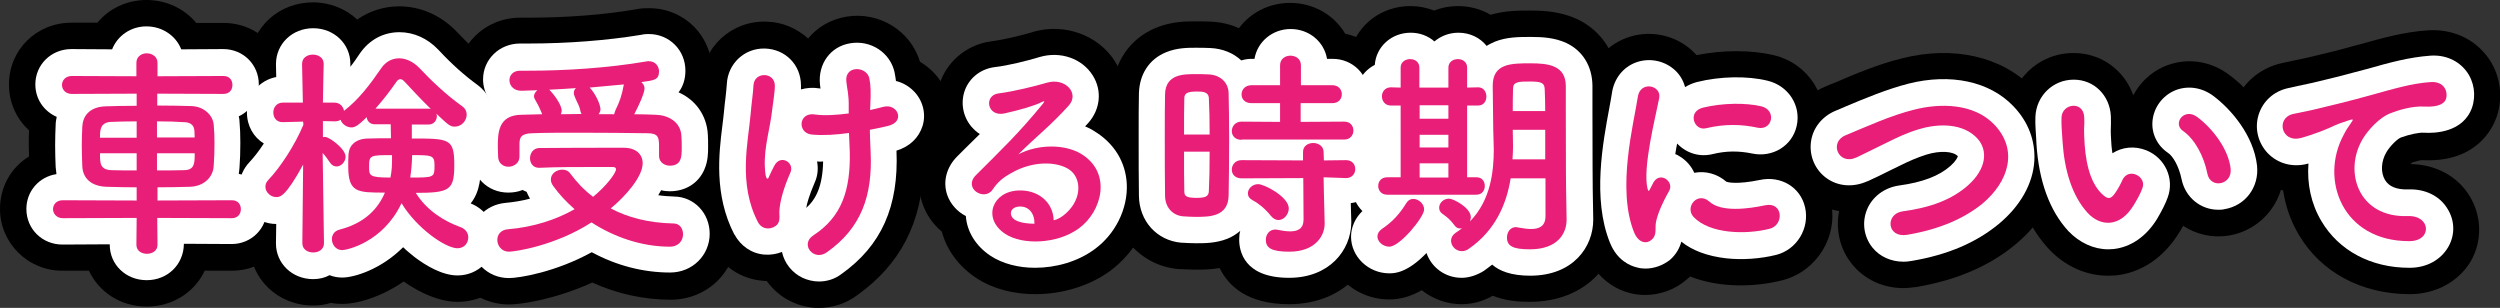 <?xml version="1.0" encoding="utf-8"?>
<!-- Generator: Adobe Illustrator 28.1.0, SVG Export Plug-In . SVG Version: 6.00 Build 0)  -->
<svg version="1.1" id="レイヤー_1" xmlns="http://www.w3.org/2000/svg" xmlns:xlink="http://www.w3.org/1999/xlink" x="0px"
	 y="0px" viewBox="0 0 947.6 116.7" style="enable-background:new 0 0 947.6 116.7;" xml:space="preserve">
<rect x="0" y="0" width="947.6" height="116.7" fill="#333333" stroke="none"/>
<style type="text/css">
	.st0{fill:#FFFFFF;}
	.st1{fill:#E91E79;}
</style>
<g>
	<g>
		<g>
			<path d="M55.6,116.2c-9.9,0-18.1-5.5-21.9-13.6l-10,0C10.6,102.7,0,92.1,0,79.2c0-8.5,4.3-15.8,11-19.9c0-1.4-0.1-2.9-0.1-4.3
				c0-2,0-3.9,0.1-5.6C6.3,45.1,3.4,39,3.4,32c0-13.1,10.4-23.4,23.7-23.4l9.8,0C41.2,3.4,47.9,0,55.5,0C63.2,0,70,3.4,74.4,8.7
				l10.3,0c13.2,0,23.5,10.3,23.5,23.4c0,6.7-2.7,12.7-7.1,16.9c0.1,2,0.1,3.8,0.1,5.2c0,1.9,0,3.8-0.1,5.6
				c6.2,4.2,10.2,11.3,10.2,19.4c0,13.1-10.3,23.4-23.4,23.4l-10.3,0C73.8,110.7,65.5,116.2,55.6,116.2z"/>
		</g>
		<g>
			<path d="M118.7,115.8c-13.4,0-23.9-10.1-24.1-23.1C86.4,88.8,80.6,80.6,80.6,71c0-5.9,2.2-11.6,6.2-16c-2.1-3.6-3.3-7.7-3.3-12.2
				c0-8.6,4.4-16,11.1-20.2c0.9-12.4,11.2-21.7,24-21.7c6.6,0,12.5,2.5,16.8,6.5c4.6-3.2,10.1-5,15.9-5c8.1,0,15.9,3.4,21.9,9.7
				c0.1,0.1,0.1,0.1,0.2,0.2c4.6,4.9,9.1,9,13.4,12c0.1,0,0.1,0.1,0.2,0.1C193.4,29,197,36,197,43.7c0,5.5-1.8,10.5-4.8,14.6
				c0.1,1.9,0.1,3.5,0.1,4.6c0,4.3-0.5,7.9-1.3,10.9c4.2,4.4,6.6,10.2,6.6,16.5c0,13.3-10.8,24.1-24.1,24.1
				c-6.7,0-13.9-3.1-20.5-7.7c-1.3,0.9-2.6,1.7-4,2.5c-6.4,3.7-13.8,6-19.2,6c-1.5,0-3-0.1-4.4-0.4
				C123.3,115.5,121.1,115.8,118.7,115.8z M167.9,105.2C167.9,105.3,167.9,105.3,167.9,105.2C167.9,105.3,167.9,105.3,167.9,105.2z"
				/>
		</g>
		<g>
			<path d="M192.9,115.4c-13.4,0-24.4-11-24.4-24.5c0-6.1,2.3-11.7,6.1-15.9c-3.6-4.2-5.8-9.7-5.8-15.8c0-0.3,0-0.7,0-1
				c0-0.8-0.1-1.6-0.1-2.4c0-3.8,0-10.2,3-16.6c0.6-1.3,1.3-2.5,2.1-3.7c-0.4-1.7-0.6-3.5-0.6-5.2c0-13.2,10.6-23.6,24-23.6h3.2
				c14.3,0,28.8-1.1,40.8-3.2c1.9-0.4,3.5-0.4,4.8-0.4c13.4,0,23.9,10.5,23.9,23.9c0,1.5-0.1,3-0.4,4.5c5.2,4.9,8.5,11.6,8.8,19.2
				c0.1,1.7,0.1,3.5,0.1,5.2c0,2.8,0,7.4-2.1,12.5c-0.7,1.7-1.7,3.4-2.7,4.8c3.5,4.2,5.6,9.7,5.6,15.7c0,13.9-11,24.7-25,24.7
				c-10.1,0-20.2-2.2-29.7-6.5C210.8,113.3,198,115.4,192.9,115.4z M255.4,104.8C255.4,104.8,255.4,104.8,255.4,104.8
				C255.4,104.8,255.4,104.8,255.4,104.8z"/>
		</g>
		<g>
			<path d="M310.3,116.7c-3.6,0-7.1-0.8-10.4-2.4c-3.8-1.8-6.9-4.5-9.3-7.8c-0.6,0-1.2,0-1.7-0.1c-8.1-0.7-15.3-5.5-19.2-12.9
				c0-0.1-0.1-0.2-0.1-0.2c-9.2-17.7-7-35.3-5.5-47c0.2-1.8,0.4-3.5,0.6-4.9c0.2-2.3,0.4-4.1,0.6-5.8c0.2-1.8,0.4-3.1,0.4-4.5
				c0.6-13.2,11.5-23.3,24.7-22.9c6.2,0.1,11.7,2.6,15.9,6.4c3.5-4.3,8.6-7.3,14.6-8.3c12.4-2,24.3,5.4,27.8,17.1
				c1.8,1.1,3.5,2.4,5,3.9c6,6.1,8.3,15,5.8,23.1c-1.6,5.2-4.9,9.6-9.4,12.7c-0.6,21.3-8.9,37.2-25.2,48.8
				C320.5,115.2,315.4,116.7,310.3,116.7z M319.2,106C319.2,106.1,319.2,106.1,319.2,106C319.2,106.1,319.2,106.1,319.2,106z"/>
		</g>
		<g>
			<path d="M392.4,111.5c-8.2,0-16.1-2-22.3-6.1c-6.7-4.4-11.3-10.7-13.1-17.6c-3.4-2.8-6-6.6-7.4-10.8c-2.9-8.7-0.4-18.2,6.5-24.9
				l1.7-1.7c-3.3-6.1-3.7-13.4-1.2-19.9c3.2-8.1,10.7-13.9,19.6-14.9c3.9-0.5,10.7-2.1,15.1-3.4c0.1,0,0.1,0,0.2-0.1
				c12-3.5,24.9,1.2,31.2,11.3c4.1,6.6,4.9,14.5,2.3,21.5c7.3,6.3,11.6,14.9,12,24.6c0.6,12.8-5.8,25.6-16.5,33.4
				C412.5,108.6,402.3,111.5,392.4,111.5z"/>
		</g>
		<g>
			<path d="M488.6,115.3c-16,0-23.1-7.1-26.3-13.7c-3.6,0.6-6.7,0.6-9,0.6c-2.1,0-4-0.1-5.9-0.2c-0.2,0-0.4,0-0.6,0
				c-14.3-1.2-25.1-13.1-25.2-27.6c-0.1-6-0.1-14.7-0.1-23.1c0-6.1,0-11.8,0.1-16c0.3-11.3,6.4-20.5,16.4-24.7
				c6-2.5,11.6-2.5,15-2.5c1.9,0,3.9,0,6,0.1c3.8,0.2,7.4,1,10.6,2.5c4.3-5.8,11.3-9.6,19.4-9.6c9,0,16.8,4.7,20.9,11.7
				c10.8,2.2,18.7,11.4,18.7,22.8c2.8,3.9,4.5,8.7,4.5,13.9c0,2.2-0.3,4.3-0.8,6.3c0.9,2.5,1.3,5.1,1.3,8c0,8.8-4.6,16.3-11.6,20.3
				c0,0.1,0,0.2,0,0.3v0.3C522,99.5,510.3,115.3,488.6,115.3z M479.2,106.3C479.3,106.3,479.3,106.3,479.2,106.3
				C479.3,106.3,479.3,106.3,479.2,106.3z"/>
		</g>
		<g>
			<path d="M554,115.3c-5.7,0-10.9-2-15.1-5.3c-4,2.3-8.1,3.5-12.3,3.5c-13.5,0-24.5-10.7-24.5-23.9c0-3.5,0.8-6.8,2.3-9.9
				c-1.2-2.8-1.9-5.9-1.9-9.3c0-7.1,3-13.3,7.9-17.6c-4.1-4.2-6.5-10-6.5-16.4c0-7.1,3.2-13.4,8.1-17.7c2.9-9.6,11.8-16.4,22.6-16.4
				c3.2,0,6.2,0.6,9,1.7c2.8-1.1,5.8-1.7,9-1.7c4.6,0,8.8,1.2,12.4,3.3C570.4,4,575.7,4,580.1,4c5.3,0,11.5,0.4,17.6,3.2
				c9.7,4.5,15.5,13.9,15.7,25c0,0.1,0,0.1,0,0.2v9.1c0,21.4,0.1,26.9,0.1,28.7c0,0.4,0,0.6,0,0.8l0.2,11.7c0,0.1,0,0.2,0,0.3v0.2
				c0,15.5-11.6,31.2-33.9,31.2c-4,0-9-0.3-14-2.3C562.2,114.2,558.1,115.3,554,115.3z M528.6,93.8c0.5,0.2,0.9,0.4,1.4,0.6
				c0-0.2-0.1-0.4-0.1-0.6H528.6z"/>
		</g>
		<g>
			<path d="M623.6,111.8c-1.8,0-3.6-0.2-5.3-0.6c-7.8-1.8-14.1-7.5-17.4-15.5c0,0,0,0,0,0c-7.8-19.3-3.4-42.7-0.8-56.6
				c0.4-2.2,0.8-4,1-5.3c1.3-9,7.1-16.3,15.3-19.4c8.2-3.1,17.5-1.5,24.2,4.1c0.9,0.8,1.7,1.6,2.5,2.4c9.8-2,20.7-2,29.2,0
				c13.3,3.2,21.4,16,18.4,29.2c-1.1,4.6-3.4,8.6-6.5,11.7c4.8,3.2,8.3,8.2,9.7,14.4c3.1,13.1-5.1,26.6-18.2,30
				c-10.2,2.6-23.6,3.1-35.1-1.4c-0.4,0.4-0.7,0.7-1.1,1C635.1,109.7,629.4,111.8,623.6,111.8z M673.2,97.4c0,0-0.1,0-0.1,0
				C673.1,97.4,673.1,97.4,673.2,97.4z M658.7,71.4c-3.4,3.5-4.9,8.6-3.7,13.8c0.4,1.7,1,3.2,1.8,4.6
				C661.3,84.7,662,77.2,658.7,71.4z M656.6,32.8c-2.3,2.1-4.1,5-4.8,8.2c-1.4,5.9,0.8,11.9,5.1,15.6c2.1-2,3.7-4.5,4.5-7.4
				c1.6-5.5,0.1-11.4-3.8-15.5C657.2,33.4,656.9,33.1,656.6,32.8z"/>
		</g>
		<g>
			<path d="M721.5,109.2c-7.8,0-14.9-3.3-19.6-9.2c-4.5-5.6-6.2-13-4.8-20c-3.8-0.6-7.5-2.1-10.8-4.4c-7.2-5.2-11-14-9.9-22.8
				c1.1-9,6.9-16.4,15.5-20c1.2-0.5,2.5-1.1,3.9-1.6c7.2-3.1,16.2-6.9,25.2-9.1c19.4-4.9,37.9-0.7,49.4,11.3
				c7.5,7.9,11.4,17.9,10.8,28.2C780.4,73,774.3,84,764,92.6c-10,8.3-22.4,13.6-37.7,16.2c0,0-0.1,0-0.1,0
				C724.6,109,723,109.2,721.5,109.2z"/>
		</g>
		<g>
			<path d="M799,104.5c-8.3,0-16.3-3.6-22.4-10.1c0,0,0-0.1-0.1-0.1c-8.7-9.5-13.7-22.6-14.7-39.1l-0.1-2c-0.2-3.4-0.4-5.7-0.3-9.3
				c0.4-13.4,11.2-23.8,24.5-23.8c0,0,0.1,0,0.1,0c10.5,0,19.2,6.5,22.6,16c2.5-4.7,6.5-8.6,11.5-10.8c8.2-3.6,17.5-2.5,24.9,3.1
				c8.4,6.2,18.8,18.7,20.5,33.2c0,0.1,0,0.1,0,0.2c1.5,13.4-7.7,25.4-20.8,27.5c-6.3,1-12.3-0.5-17.2-3.7c-0.5,0.9-1,1.8-1.6,2.7
				c-5.8,9.4-14.3,15.1-24,16.1C801,104.4,800,104.5,799,104.5z M828.1,56.5c1.4,2.1,2.5,4.3,3.3,6.7c1.7-0.2,3.3-0.6,4.9-1.3
				c4.8-2.1,8.2-6.5,9.3-11.7c-2.2-0.7-4.6-0.9-7-0.5C834.1,50.4,830.4,53,828.1,56.5z"/>
		</g>
		<g>
			<path d="M913.4,111.5c-0.1,0-0.2,0-0.2,0c-18.2-0.1-33.5-8.3-41.9-22.6c-3.1-5.2-5-10.8-5.9-16.7c-4.9-1-9.4-3.3-13-7
				c-6.3-6.5-8.6-15.8-5.9-24.4c2.6-8.6,9.5-14.9,18.5-16.9c0.9-0.2,2.2-0.5,3.7-0.8c1.8-0.4,4-0.8,5.2-1.1l2.6-0.6
				c4.3-1,10.1-2.4,16.8-4.3l1.2-0.3c8.6-2.4,16.7-4.7,25.8-5.3c9-0.6,17.1,3,22.3,9.7c5.1,6.6,6.4,15.3,3.7,23.2
				c0,0.1,0,0.1-0.1,0.2c-1.4,4.1-7.7,17.2-28.1,16.1c-0.5,0-2,0.3-3.8,0.9c-0.2,0.2-0.4,0.4-0.6,0.6c9.5,0.1,17.9,4.6,22.5,12.3
				c4.5,7.5,4.7,16.8,0.4,24.4C932,106.7,923.3,111.5,913.4,111.5z M913.6,102C913.6,102,913.6,102,913.6,102
				C913.6,102,913.6,102,913.6,102z M913.4,71.5C913.4,71.5,913.4,71.5,913.4,71.5C913.4,71.5,913.4,71.5,913.4,71.5z M917.9,60.5
				C917.9,60.5,917.9,60.5,917.9,60.5C917.9,60.5,917.9,60.5,917.9,60.5z M920.5,20.5C920.5,20.5,920.5,20.5,920.5,20.5L920.5,20.5z
				"/>
		</g>
	</g>
	<g>
		<g>
			<path class="st0" d="M55.6,106.2c-7.9,0-14-5.9-14-13.4l0-0.2l-17.9,0.1C16,92.7,10,86.8,10,79.2C10,72.5,14.8,67,21.4,66
				c-0.1-0.9-0.2-1.7-0.3-2.7c-0.1-2.5-0.2-5.4-0.2-8.3c0-2.8,0.1-5.4,0.2-7.7c0-1,0.2-2,0.4-3c-4.8-2.1-8.1-6.7-8.1-12.3
				c0-7.5,6-13.4,13.7-13.4l15.4,0.1c2-5.1,7-8.7,13-8.7c6.1,0,11.2,3.6,13.2,8.7l15.9-0.1c7.6,0,13.5,5.9,13.5,13.4
				c0,5.4-3.1,10-7.6,12.1c0.2,0.7,0.3,1.5,0.3,2.2c0.2,2.1,0.3,4.9,0.3,7.8c0,3.3-0.1,6.6-0.3,9.1c0,0.9-0.2,1.8-0.3,2.7
				c6.2,1.2,10.7,6.6,10.7,13.2c0,7.5-5.9,13.4-13.4,13.4l-18.1-0.1l0,0.1C69.6,100.3,63.5,106.2,55.6,106.2z"/>
		</g>
		<g>
			<path class="st0" d="M118.7,105.8c-7.9,0-14.1-5.9-14.1-13.5c0,0,0-0.2,0-0.2l0.1-7.2c-7.6,0-14-6.4-14-13.9c0-3.6,1.4-7,4-9.7
				c1.5-1.6,3.4-4,5.3-6.9c-3.9-2.4-6.4-6.7-6.4-11.7c0-6.8,4.7-12.3,11.1-13.5l-0.1-4.7c0-0.1,0-0.1,0-0.2
				c0-7.7,6.2-13.6,14.1-13.6s14.1,5.9,14.1,13.5c0,0.1,0,0.2,0,0.3c0,0,0,0.3,0,0.8c1.3-1.6,2.4-3.3,3.5-4.9
				c3.6-5.3,9-8.2,15.1-8.2c5.4,0,10.6,2.3,14.7,6.6c0,0,0.1,0.1,0.1,0.1c5.1,5.5,10,9.8,14.8,13.3c3.8,2.8,5.9,6.9,5.9,11.3
				c0,4.5-2.1,8.6-5.4,11.3c0.7,3,0.7,5.9,0.7,8c0,3.5,0,9.6-3.8,14.3c5.5,2.2,9.1,7.3,9.1,13.2c0,7.9-6.2,14.1-14.1,14.1
				c-5.8,0-12.1-3.8-16.3-7c-1.5-1.2-3-2.4-4.3-3.7c-8.4,8.4-18.5,11.5-23.1,11.5c-1.7,0-3.3-0.3-4.8-0.9
				C123.1,105.3,121,105.8,118.7,105.8z M171.3,95.8C171.3,95.8,171.3,95.8,171.3,95.8C171.3,95.8,171.3,95.8,171.3,95.8z"/>
		</g>
		<g>
			<path class="st0" d="M192.9,105.4c-8.1,0-14.4-6.3-14.4-14.5c0-7.4,5.5-13.3,13.1-14c3.2-0.3,6.3-0.8,9.3-1.6
				c-0.5-0.8-0.9-1.7-1.3-2.6c-0.5-0.2-1-0.4-1.5-0.7c-1.7,0.7-3.5,1-5.5,1c-7.8,0-13.9-6.1-13.9-13.9c0-0.5,0-0.9,0-1.4
				c0-0.7,0-1.3,0-2c0-3.4,0-8,2-12.4c0.8-1.7,2.2-3.9,4.5-5.9c-1.3-2.2-2.1-4.7-2.1-7.3c0-7.6,6.2-13.6,14-13.6h3.2
				c14.9,0,30.1-1.2,42.7-3.3c1.3-0.3,2.4-0.3,2.9-0.3c7.8,0,13.9,6.1,13.9,13.9c0,3.2-0.9,6-2.6,8.2c6.4,2.8,10.7,8.7,11.1,16
				c0.1,1.4,0.1,2.9,0.1,4.6c0,2.3,0,5.4-1.4,8.6c-2.2,5.2-7.1,8.3-13.1,8.3c-1.1,0-2.2-0.1-3.3-0.4c-0.4,0.6-0.7,1.3-1.1,1.9
				c2,0.3,4,0.4,6.1,0.5c7.5,0.1,13.4,6.3,13.4,14.1c0,8.2-6.6,14.7-15,14.7c-10.1,0-20.3-2.6-29.7-7.7
				C210.7,103.1,196.9,105.4,192.9,105.4z M255.4,94.8C255.4,94.8,255.4,94.8,255.4,94.8C255.4,94.8,255.4,94.8,255.4,94.8z"/>
		</g>
		<g>
			<path class="st0" d="M310.4,106.7c-2.1,0-4.2-0.5-6.2-1.4c-4-1.9-6.9-5.6-7.8-9.8c-2.1,0.8-4.4,1.2-6.7,1
				c-4.8-0.4-8.9-3.2-11.3-7.6c0,0,0-0.1-0.1-0.1c-7.7-14.9-5.8-30.7-4.5-41.1c0.2-1.9,0.5-3.7,0.6-5.2c0.2-2.2,0.4-3.9,0.6-5.5
				c0.2-1.9,0.4-3.5,0.5-5.2c0.4-7.7,6.7-13.6,14.4-13.4c7.8,0.2,13.7,6.2,13.7,14c0,0.5,0,1,0,1.5c2.1-0.6,4.5-0.8,6.9-0.4
				c0.1,0,0.3,0,0.5,0.1c-0.1-0.5-0.1-1-0.2-1.6c-0.8-7.8,4-14.4,11.5-15.6c7.8-1.3,15.2,3.6,16.8,11.1c0,0,0,0.1,0,0.1
				c0.2,1,0.4,2.1,0.5,3.1c2.5,0.6,4.8,1.9,6.7,3.8c3.5,3.5,4.8,8.6,3.4,13.2c-1.4,4.5-4.9,7.9-9.9,9.4c0.9,21.2-5.7,36-20.9,46.8
				C316.4,105.8,313.4,106.7,310.4,106.7z M313.7,97.7C313.7,97.7,313.7,97.7,313.7,97.7C313.7,97.7,313.7,97.7,313.7,97.7z
				 M309.7,61.2c0.5,2.6,0.3,5.4-0.9,8c-2,4.7-2.9,7.7-3.2,9.6c3.7-3.3,6.2-8.2,6.4-17.6C311.3,61.3,310.5,61.3,309.7,61.2z
				 M307.6,53.3C307.6,53.3,307.6,53.3,307.6,53.3C307.6,53.3,307.6,53.3,307.6,53.3z M308.6,41.1C308.6,41.1,308.6,41.1,308.6,41.1
				C308.6,41.1,308.6,41.1,308.6,41.1z"/>
		</g>
		<g>
			<path class="st0" d="M392.3,101.5c-6.2,0-12.2-1.5-16.8-4.5c-5.6-3.7-9-9.2-9.4-15.1c-3.3-1.7-5.9-4.6-7.1-8.1
				c-1.7-5.1-0.2-10.6,4-14.7l2.7-2.7c2-1.9,3.8-3.8,5.7-5.6c-1.2-0.7-2.2-1.7-3.2-2.8c-3.3-3.9-4.2-9.3-2.4-14
				c1.9-4.8,6.2-8,11.5-8.6c4.5-0.5,11.9-2.3,16.8-3.8c7.9-2.3,16.1,0.6,20.1,7c3.6,5.7,2.9,12.8-1.7,18c-0.4,0.4-0.8,0.9-1.2,1.3
				c1.1,0.5,2.3,1,3.3,1.7c7.7,4.6,12.1,11.8,12.5,20.2c0.4,9.4-4.4,19.1-12.4,24.8C408.4,99.2,400.2,101.5,392.3,101.5z"/>
		</g>
		<g>
			<path class="st0" d="M488.6,105.3c-17.1,0-18.9-10.2-18.9-14.5c0-1.1,0.1-2.3,0.4-3.3c-1.4,1.2-3.1,2.3-4.9,3
				c-4.3,1.7-8.6,1.7-11.8,1.7c-1.9,0-3.6-0.1-5.3-0.2c-0.1,0-0.2,0-0.3,0c-9.3-0.8-16-8.2-16.1-17.8c-0.1-6-0.1-14.6-0.1-23
				c0-6,0-11.7,0.1-15.8c0.2-7.3,3.9-13,10.3-15.6c4.1-1.7,8.3-1.7,11.1-1.7c1.8,0,3.7,0,5.6,0.1c4.7,0.2,8.8,1.9,11.8,4.7
				c1.3-0.4,2.6-0.6,4-0.6h1c1.1-6.5,6.8-11.3,13.7-11.3c7,0,12.7,4.8,13.8,11.3h2.1c7.6,0,13.6,5.9,13.6,13.4
				c0,1.2-0.2,2.4-0.4,3.4c3,2.4,4.9,6.2,4.9,10.4c0,2.5-0.6,4.8-1.8,6.7c1.4,2.1,2.3,4.7,2.3,7.5c0,6.9-5,12.5-11.7,13.3l0.2,7
				c0,0.1,0,0.1,0,0.2v0.3C512,94.9,503.9,105.3,488.6,105.3z M481.7,96.6C481.7,96.6,481.7,96.6,481.7,96.6
				C481.7,96.6,481.7,96.6,481.7,96.6z M478.7,77.3c0,0.1-0.1,0.2-0.1,0.3c0.3-0.1,0.7-0.2,1-0.3L478.7,77.3z"/>
		</g>
		<g>
			<path class="st0" d="M554,105.3c-6.2,0-11.4-3.9-13.3-9.4c-7.4,7.7-12.3,7.7-14.1,7.7c-7.9,0-14.5-6.3-14.5-13.9
				c0-3.6,1.6-7.1,4.3-9.7c-2.4-2.4-3.9-5.7-3.9-9.5c0-5.7,3.5-10.5,8.5-12.4v-9.6c-4.3-2.2-7.1-6.7-7.1-12c0-5.3,2.9-9.7,7.2-11.9
				c0.5-6.9,6.3-12.2,13.6-12.2c3.5,0,6.6,1.2,9,3.3c2.4-2,5.5-3.3,9.1-3.3c4.4,0,8.2,1.9,10.7,5c0.9-0.6,2-1.1,3.1-1.6
				c4.5-1.8,9.2-1.8,13.7-1.8c4.4,0,9.1,0.3,13.4,2.3c6.2,2.9,9.8,8.8,9.9,16.1c0,0,0,0.1,0,0.1v9.1c0,21.5,0.1,27,0.1,28.8l0,0.8
				l0.2,11.8c0,0,0,0.1,0,0.1v0.2c0,10.2-7.5,21.2-23.9,21.2c-7.2,0-11.7-1.8-14.4-4.2c-1,0.8-2.1,1.6-3.2,2.4
				C559.8,104.3,556.9,105.3,554,105.3z M571.9,95.7C571.9,95.7,571.9,95.7,571.9,95.7C571.9,95.7,571.9,95.7,571.9,95.7z"/>
		</g>
		<g>
			<path class="st0" d="M623.7,101.8c-1,0-2.1-0.1-3.1-0.4c-2.7-0.6-7.7-2.7-10.4-9.5c0,0,0,0,0,0c-6.7-16.6-2.6-38.1-0.2-51
				c0.4-2.3,0.8-4.2,1-5.7c0.8-5.4,4.2-9.7,9-11.5c4.8-1.8,10.3-0.9,14.3,2.4c2.2,1.8,3.7,4.2,4.4,6.9c1.4-0.8,2.9-1.5,4.5-1.9
				c8.8-2.2,19.1-2.4,26.8-0.5c7.9,1.9,12.8,9.5,11,17.2c-1.7,7.5-9.1,12-16.8,10.4c-5.3-1.1-10.1-1-15,0.2
				c-4.8,1.2-9.7-0.2-13.2-3.7c-0.1-0.1-0.2-0.2-0.3-0.3c-0.3,1.4-0.5,2.8-0.7,4c0.6,0.2,1.1,0.5,1.7,0.9c2.5,1.5,4.4,3.7,5.5,6.2
				c4.2-0.8,8.6,0.3,12.2,3.4c0.6,0.2,3.9,1.1,12.7-0.7c8-1.7,15.4,2.8,17.1,10.4c1.8,7.9-3.1,16-10.9,18c-6,1.5-13,2-19.1,1.3
				c-6.9-0.8-12.7-2.9-16.9-6.3c-0.6,2.2-1.8,4.7-4.3,6.9C630.3,100.6,627,101.8,623.7,101.8z M671.1,87.6
				C671.1,87.6,671.1,87.6,671.1,87.6C671.1,87.6,671.1,87.6,671.1,87.6z M654.6,68.9C654.6,68.9,654.6,68.9,654.6,68.9
				C654.6,68.9,654.6,68.9,654.6,68.9z M654.2,68.7L654.2,68.7L654.2,68.7z M630.7,38.2C630.7,38.2,630.7,38.2,630.7,38.2
				C630.7,38.2,630.7,38.2,630.7,38.2z"/>
		</g>
		<g>
			<path class="st0" d="M721.6,99.2c-4.8,0-9.1-1.9-11.9-5.4c-3.2-4-4-9.4-2.1-14.2c2-5,6.6-8.5,12.3-9.3c8.8-1.2,15.1-3.6,19.4-7.4
				c2-1.8,2.7-3.2,2.8-3.7c-1.8-1.9-6.7-2.2-11.9-0.6c-3.5,1.1-6.7,2.5-10.5,4.4c-1.2,0.6-2.5,1.2-3.7,1.8c-2.6,1.3-5.2,2.6-8.1,3.9
				c0,0-0.1,0-0.1,0c-5.3,2.4-11.1,2-15.5-1.2c-4.3-3.1-6.5-8.3-5.9-13.5c0.6-5.3,4.1-9.8,9.3-12c1.3-0.5,2.6-1.1,4-1.7
				c6.9-2.9,15.5-6.5,23.7-8.6c15.9-4,30.7-0.9,39.7,8.5c5.7,5.9,8.4,13.1,8,20.7c-0.5,8.7-5.3,17.2-13.5,24
				c-8.6,7.1-19.4,11.7-33,14c0,0,0,0-0.1,0C723.5,99.1,722.5,99.2,721.6,99.2z"/>
		</g>
		<g>
			<path class="st0" d="M799.1,94.5c-5.5,0-10.9-2.5-15.1-6.9c0,0,0,0,0,0c-7.1-7.7-11.2-18.9-12.1-33l-0.1-2
				c-0.2-3.4-0.4-5.2-0.3-8.3c0.3-7.9,6.6-14.1,14.5-14.1c0,0,0,0,0.1,0c7.6,0,13.6,5.9,14,13.8c0.1,2.1,0,3.3,0,4.3
				c0,0.8-0.1,1.5,0,3c0.1,2.7,0.3,5,0.6,6.8c3.7-2.4,8.4-2.9,12.9-1.1c7.1,2.9,10.6,10.7,8.1,17.7c-0.8,2.3-2.2,5.1-4.1,8.3
				c-4.1,6.7-10,10.7-16.5,11.4C800.3,94.4,799.7,94.5,799.1,94.5z M802.7,68C802.7,68,802.7,68,802.7,68
				C802.7,68,802.7,68,802.7,68z M840.8,79.5c-6.7,0-12.5-4.7-13.9-11.6c0,0,0,0,0,0c-1-4.9-3.3-8.8-5.2-10
				c-4.1-2.8-6.3-7.4-5.8-12.2c0.5-4.9,3.6-9.2,8.2-11.3c4.8-2.1,10.4-1.4,14.9,2c6.8,5.1,15.2,15,16.5,26.3
				c0.9,8.2-4.4,15.3-12.4,16.6C842.3,79.5,841.6,79.5,840.8,79.5z M827,52.5C827,52.5,827,52.5,827,52.5
				C827,52.5,827,52.5,827,52.5z"/>
		</g>
		<g>
			<path class="st0" d="M913.4,101.5c-0.1,0-0.1,0-0.2,0c-14.5,0-26.7-6.5-33.3-17.7c-3.9-6.5-5.5-14.2-4.9-21.8c0,0-0.1,0-0.1,0
				c-5.7,1.6-11.4,0.1-15.3-3.9c-3.7-3.9-5.1-9.4-3.5-14.6c1.6-5.1,5.7-8.9,11.2-10.1c0.8-0.2,2.1-0.5,3.6-0.8
				c1.9-0.4,4.2-0.9,5.6-1.2l2.5-0.6c4.3-1,10.3-2.5,17.2-4.4l1.2-0.3c8.4-2.4,15.7-4.4,23.8-5c5.6-0.4,10.5,1.8,13.6,5.8
				c3,3.9,3.8,9.2,2.2,13.9c-3.3,9.3-13.9,9.8-18.3,9.5c-1.8-0.1-5.3,0.6-8.6,1.8c-1.4,0.5-4.1,3.2-5.5,5.5
				c-2.1,3.5-2.3,7.7-0.6,10.6c1.5,2.5,4.4,3.7,8.7,3.6c6.5-0.3,12.2,2.5,15.1,7.5c2.7,4.4,2.8,9.8,0.2,14.3
				C925.1,98.6,919.7,101.5,913.4,101.5z M869.6,42.8C869.6,42.8,869.6,42.8,869.6,42.8C869.6,42.8,869.6,42.8,869.6,42.8z"/>
		</g>
	</g>
	<g>
		<path class="st1" d="M59.6,82.6l0.1,10.2c0,2.3-2,3.4-4,3.4c-2,0-4-1.1-4-3.4l0.1-10.2l-28,0.1c-2.4,0-3.7-1.8-3.7-3.4
			c0-1.8,1.3-3.4,3.7-3.4l28,0.1v-5c-3.9,0-7.6-0.1-11.4-0.2c-6-0.2-9-3.4-9.2-7.7c-0.1-2.6-0.2-5.3-0.2-7.9c0-2.6,0.1-5.1,0.2-7.3
			c0.2-3.6,2.4-7.4,8.9-7.6c3-0.1,7.1-0.2,11.7-0.2v-4.6l-24.6,0.1c-2.4,0-3.7-1.7-3.7-3.4c0-1.7,1.3-3.4,3.7-3.4l24.5,0.1v-5.1
			c0-2.4,2-3.6,3.9-3.6c2.1,0,4.1,1.3,4.1,3.6v5.1l25-0.1c2.4,0,3.4,1.7,3.4,3.4c0,1.8-1.1,3.4-3.4,3.4l-25.1-0.1V40
			c4.5,0,9,0.1,12.8,0.2c5,0.1,8.3,3.6,8.6,7c0.2,2,0.3,4.5,0.3,7.1c0,3-0.1,6.1-0.3,8.6c-0.2,4.1-3.5,7.7-9,7.9
			c-4.1,0.1-8.2,0.2-12.3,0.2v5l28.2-0.1c2.4,0,3.4,1.7,3.4,3.4c0,1.7-1.1,3.4-3.4,3.4L59.6,82.6z M51.8,46c-3.6,0-7.1,0.1-9.7,0.2
			c-4.2,0.2-4.2,3.2-4.2,6h13.9V46z M51.8,58.1H37.9c0,3.8,0,6.2,4.3,6.4c2.9,0.1,6.1,0.1,9.6,0.1V58.1z M73.8,52.2
			c0-0.9-0.1-1.8-0.1-2.5c-0.1-2.1-1.3-3.4-4.1-3.4C67,46.1,63.3,46,59.5,46v6.1H73.8z M59.5,58.1v6.5c3.5,0,7.1,0,10.2-0.1
			c4.1,0,4.1-2.7,4.1-6.4H59.5z"/>
		<path class="st1" d="M122.8,92.2c0,2.4-2.1,3.5-4.1,3.5c-2.1,0-4.1-1.2-4.1-3.5v-0.1l0.3-29.7c-6.7,12.3-8.8,12.3-10.2,12.3
			c-2.1,0-4.1-1.8-4.1-3.9c0-0.9,0.3-1.8,1.2-2.7c4.3-4.5,9.9-12.9,13.2-20.8l-0.1-1.2l-7.7,0.2h-0.1c-2.4,0-3.5-1.8-3.5-3.7
			c0-1.8,1.2-3.7,3.6-3.7h7.6l-0.3-14.6v-0.1c0-2.4,2.1-3.5,4.1-3.5c2.1,0,4.1,1.2,4.1,3.5v0.1c0,0-0.2,6.9-0.3,14.6h4.3
			c2.2,0,3.4,1.5,3.7,3.1c5.5-4.2,9.9-10,14-16c1.8-2.7,4.3-3.9,6.9-3.9s5.3,1.3,7.5,3.5c4.9,5.2,10.3,10.3,16.3,14.6
			c1.3,0.9,1.8,2.1,1.8,3.2c0,2.4-2,4.6-4.5,4.6c-1.8,0-2.4-0.6-7-4.9c0.1,0.3,0.2,0.6,0.2,0.9c0,1.6-1.1,3.2-3.2,3.2h-6.3v5.3
			c14.3,0,16.1,0,16.1,10.1c0,9.5-1.8,10.5-14.6,10.5c4.1,6.6,10.6,10.7,17,13c2.1,0.8,2.9,2.4,2.9,3.9c0,2.1-1.5,4.1-4.1,4.1
			c-4.5,0-15.5-7.6-21.2-17.1c-7,14.9-20.8,17.8-22.5,17.8c-2.4,0-3.9-2.1-3.9-4.2c0-1.5,0.9-3.1,3-3.6c9.7-2.5,14.6-8.1,17.1-14
			c-10.5,0-13.9,0-13.9-10c0-1.6,0-3.1,0.1-4.5c0.2-3.3,2.6-6,7.6-6c2.4-0.1,5.4-0.1,8.5-0.1l-0.1-5.3H142c-1.8,0-2.9-1.3-3-2.7
			c-3.5,3.5-4.7,3.9-5.8,3.9c-1.8,0-3.6-1.3-4.1-2.9c-0.6,0.4-1.3,0.6-2.2,0.6l-4.5-0.1v6.1c0.3-0.1,0.6-0.1,0.8-0.1
			c1.6,0,7.8,4.5,7.8,7.5c0,1.9-1.7,3.7-3.4,3.7c-0.8,0-1.7-0.3-2.4-1.3c-1-1.4-1.9-2.8-2.9-3.8C122.5,71.7,122.8,92.2,122.8,92.2
			L122.8,92.2z M139.9,63.1c0,3.5,0,4.2,8.1,4.2c0.6-3.1,0.6-4.7,0.6-8.5C140.3,58.8,139.9,58.8,139.9,63.1z M162.5,41.2
			c0.3,0,0.5,0,0.8,0.1c-3.7-3.6-7.3-7.5-10.1-10.5c-0.4-0.4-0.9-0.8-1.5-0.8c-0.4,0-0.9,0.3-1.3,0.8c-2.6,3.8-5.3,7.2-8.1,10.4
			H162.5z M156,63c-0.1,1.3-0.3,2.9-0.5,4.3c9.1,0,9.2,0,9.2-4.6c0-3.9-1-3.9-8.5-3.9C156.2,60.9,156,62.5,156,63z"/>
		<path class="st1" d="M192.9,95.4c-2.8,0-4.4-2.3-4.4-4.5c0-1.9,1.3-3.8,4-4c9.8-0.8,18.4-3.7,25.3-7.6c-3.2-2.8-5.9-5.7-8.1-8.8
			c-0.7-0.9-0.9-1.8-0.9-2.5c0-2.2,2.2-3.7,4.3-3.7c1.2,0,2.3,0.4,3,1.4c2.4,3.2,5.1,6.2,8.7,8.9c4.8-3.9,8.7-8.9,8.7-10.5
			c0-0.5-0.4-0.8-1.3-0.8c-2.4,0-5,0-8.1,0c-6,0-13,0-19.6,0.3c-0.1,0-0.1,0-0.2,0c-2.3,0-3.4-1.8-3.4-3.6c0-1.9,1.2-3.9,3.6-3.9
			c9.8-0.1,21.9-0.1,31.9-0.1c4.7,0,7.2,2.5,7.2,5.9c0,5-6.3,12.3-12.1,17.1c6.4,3.4,14.2,5.5,23.8,5.7c2.4,0,3.6,2,3.6,4.1
			c0,2.3-1.6,4.7-5,4.7c-10.8,0-21.2-3.7-29.7-9.2C210.4,93.2,195.1,95.4,192.9,95.4z M196.9,59.4c0,2.4-2.1,3.8-4.2,3.8
			c-1.9,0-3.9-1.3-3.9-3.9c0-1.2-0.1-2.3-0.1-3.4c0-5.4,0-12.3,9-12.4c2.5,0,5.1-0.2,7.8-0.2c-0.5-1.4-1.1-2.5-1.5-3.4
			c-1.4-2.4-1.6-2.9-1.6-3.4c0-0.9,0.6-1.7,1.3-2.3c-2.1,0.1-4.1,0.1-5.9,0.2c-3.1,0.1-4.7-2-4.7-4c0-1.8,1.3-3.6,4-3.6h0.1
			c1,0,2,0,3.1,0c13.8,0,30-1,44.6-3.5c0.3-0.1,0.7-0.1,1-0.1c2.6,0,3.9,2,3.9,3.9c0,3.2-2,3.4-6.7,4c0.7,0.7,1.2,1.4,1.2,2.4
			c0,1.8-2.2,6.6-3.9,9.8c2.8,0,5.5,0.1,8.1,0.2c4.5,0.1,9.7,2.5,9.8,8.4c0.1,1,0.1,2.5,0.1,4c0,3.3,0,6.9-4.5,6.9
			c-2,0-4.1-1.3-4.1-3.7c0-0.1,0-0.1,0-0.2c0-0.8,0-2.3,0-3.4c0-3.5-0.3-5-4.5-5c-7.1-0.1-16.6-0.2-25.7-0.2c-6.6,0-13,0-17.8,0.2
			c-4.5,0.1-4.8,1.7-4.9,3.9C196.9,54.4,196.9,54.4,196.9,59.4L196.9,59.4z M220.1,42.5c-0.3-1.6-0.8-2.8-1.3-3.7
			c-0.4-0.9-0.8-1.7-1-2.3c-0.2-0.4-0.3-0.8-0.3-1.3c0-0.8,0.3-1.3,0.8-1.8c-3.5,0.3-6.9,0.4-10.1,0.6l0.3,0.3
			c1.3,1.3,4.4,5.4,4.4,7.6c0,0.5-0.2,1-0.3,1.4c2.5,0,5.2-0.1,7.8-0.1L220.1,42.5z M232.8,43.3c0.1-0.5,0.3-1.1,0.6-1.8
			c1.3-2.5,2.4-5.6,3-9.2c0-0.1,0.1-0.3,0.1-0.3c-4.1,0.4-8.7,0.8-13,1.2c2.1,2.1,4.1,6.4,4.1,8.2c0,0.8-0.3,1.3-0.7,1.9H232.8z"/>
		<path class="st1" d="M287.3,84.2c-7.6-14.5-3.7-30.5-2.8-40.8c0.4-4.8,0.9-7.5,1.1-11.1c0.3-5.2,8.1-5.1,8.1,0.2
			c0,2.6-0.8,7-1.3,11.3c-1,7.1-3.4,14.3-2.2,22.6c0.3,1.4,0.8,2,1.4,0.3c0.4-1,1.3-2.7,1.8-3.7c2.3-4.8,7.9-1.4,6.2,2.4
			c-2.7,6.1-4,11.1-4.2,14.7c-0.1,0.9,0.5,3.4-0.7,4.9C293.1,86.9,289.1,87.6,287.3,84.2z M329.8,41.7c1.8-0.4,3.5-0.8,5-1.2
			c5.4-1.5,8.7,5.8,1.5,7.3c-2.2,0.5-4.4,1-6.6,1.4c0,2.4,0.2,5,0.3,8.3c0.8,16.8-3.6,29-16.7,38.2c-4.9,3.4-10.2-3.1-5-6.5
			c10.8-7,14.1-17.2,13.8-31.6c-0.1-2.6-0.2-5-0.3-7.2c-5,0.7-9.7,1-14.1,0.6c-5.6-0.5-5.1-8.7,1.3-7.6c3.4,0.5,8,0.2,12.7-0.4
			c0-0.8,0-1.4,0-2.2c0.1-5.1-0.6-6.8-0.9-9.9c-0.7-6.2,7.6-5.9,8.7-1.3c0.6,2.9,0.6,5.7,0.4,10L329.8,41.7z"/>
		<path class="st1" d="M404.1,80.8c6.1-5.5,5.9-13.4,1.1-16.6c-4.4-2.9-13.4-3.5-21.9,1.4c-3.4,1.9-5.1,3.4-7.1,6.3
			c-3,4.5-11.4-0.5-6.2-5.6c9.2-9.2,16-15.6,25.4-27.1c0.9-1.2,0.1-0.8-0.6-0.5c-2.4,1.3-7.9,2.9-14.1,4.3c-6.6,1.4-7.9-6.9-2.2-7.6
			c5.6-0.7,13.7-2.7,18.5-4.1c6.7-1.9,12.3,4,8.1,8.7c-2.7,3-6,6.3-9.4,9.4c-3.4,3.1-6.7,6.1-9.7,9.1c7.4-3.9,17.4-3.9,23.6-0.3
			c12.1,7.2,8.1,22-0.7,28.4c-8.3,6-21.4,6.3-27.8,2.1c-8.9-5.8-5-16.2,5-16.5c6.7-0.3,13,3.8,13.3,11.3
			C400.9,83.2,402.6,82.2,404.1,80.8z M386.2,78.3c-3.7,0.3-3.9,3.8-1.2,5.2c1.9,1,4.7,1.3,7.1,1.3C392.2,80.9,389.9,78,386.2,78.3z
			"/>
		<path class="st1" d="M453.3,82.2c-1.7,0-3.3-0.1-4.8-0.2c-4-0.3-6.9-3.4-6.9-7.9c-0.1-5.9-0.1-14.7-0.1-22.9c0-6,0-11.6,0.1-15.5
			c0.2-7.6,7-7.6,11.4-7.6c1.8,0,3.4,0,5.1,0.1c4.5,0.2,7.5,3.1,7.6,7.1c0.1,4.8,0.2,11.2,0.2,17.6c0,7.8-0.1,15.8-0.2,21.3
			C465.5,82.2,458.3,82.2,453.3,82.2z M458.5,51c0-5.3-0.1-10.3-0.3-13.9c-0.2-2.4-2.5-2.4-4.6-2.4c-3,0-4.7,0.4-4.7,2.5
			c-0.1,3.2-0.1,8.3-0.1,13.8H458.5z M448.8,57.6c0,5.8,0,11.4,0.1,15c0,1.8,0.9,2.4,4.7,2.4c3.4,0,4.5-0.6,4.6-2.5
			c0.2-3.9,0.3-9.3,0.3-15H448.8z M470.6,53c-2.5,0-3.7-1.6-3.7-3.3c0-1.8,1.3-3.6,3.7-3.6l14.6,0.1v-7.1h-10.8
			c-2.6,0-3.8-1.6-3.8-3.3c0-1.8,1.3-3.5,3.8-3.5h10.8v-7.6c0-2.4,2-3.6,3.9-3.6c2,0,4,1.2,4,3.6v7.6H505c2.4,0,3.6,1.7,3.6,3.4
			c0,1.8-1.2,3.4-3.6,3.4h-12v7.1l16.5-0.1c2.4,0,3.5,1.7,3.5,3.4c0,1.7-1.2,3.4-3.5,3.4H470.6z M501.7,67.2l0.1,5.5l0.3,11.8
			c0,0.1,0,0.2,0,0.3c0,4.6-3.6,10.6-13.4,10.6c-6.9,0-8.9-1.5-8.9-4.5c0-2,1.3-3.9,3.6-3.9c0.3,0,0.5,0,0.8,0.1
			c1.6,0.3,3.3,0.6,4.8,0.6c2.9,0,5.1-1,5.1-4.5l-0.1-15.7l-23.4,0.1c-2.5,0-3.7-1.6-3.7-3.3c0-1.8,1.3-3.6,3.7-3.6l23.3,0.1v-3.2
			c0-2.3,1.9-3.4,3.9-3.4c1.9,0,3.9,1.2,3.9,3.4l0.1,3.2l8.4-0.1c2.4,0,3.5,1.7,3.5,3.4c0,1.7-1.2,3.4-3.5,3.4L501.7,67.2z
			 M481.7,81.8c-2.3-2.9-5.1-5-6.9-5.9c-1.3-0.7-1.8-1.6-1.8-2.6c0-1.8,1.7-3.5,3.9-3.5c2.3,0,11.6,4.8,11.6,9.2
			c0,2.3-1.9,4.4-3.9,4.4C483.6,83.4,482.6,82.9,481.7,81.8z"/>
		<path class="st1" d="M522.1,89.6c0-1,0.6-2.1,1.8-2.9c3.9-2.6,6.7-5.7,9.2-9.8c0.7-1.1,1.6-1.5,2.6-1.5c2,0,4.1,1.8,4.1,4
			c0,2.9-9.2,14.1-13.2,14.1C524.3,93.5,522.1,91.7,522.1,89.6z M525.8,73.8c-2.3,0-3.4-1.7-3.4-3.3c0-1.7,1.1-3.3,3.4-3.3h5.1V40
			h-3.6h-0.1c-2.3,0-3.4-1.8-3.4-3.5c0-1.7,1.2-3.4,3.4-3.4h0.1l3.6,0.1v-7.6c0-2.1,1.8-3.2,3.6-3.2c1.8,0,3.5,1.1,3.5,3.2v7.6H549
			v-7.6c0-2.1,1.8-3.2,3.6-3.2c1.8,0,3.5,1.1,3.5,3.2v7.6l4.1-0.1h0.1c2.1,0,3.1,1.8,3.1,3.5c0,1.7-1,3.4-3.1,3.4h-0.1h-4.1v27.2
			h3.5h0.1c2.1,0,3.1,1.6,3.1,3.3c0,1.6-1,3.3-3.2,3.3H525.8z M549,39.9h-10.9V45H549V39.9z M549,51.1h-10.9v4.8H549V51.1z
			 M549,61.9h-10.9v5.4H549V61.9z M585.7,67.6h-13.1c-1.5,9.3-5.5,19.6-16,26.8c-0.8,0.6-1.8,0.8-2.5,0.8c-2.3,0-4.1-1.9-4.1-4
			c0-1.1,0.6-2.2,1.8-3c0.8-0.5,1.6-1.1,2.4-1.7c-0.3,0.1-0.5,0.1-0.7,0.1c-0.8,0-1.6-0.3-2.2-1.2c-1.6-2.1-2.5-2.9-4.5-4.3
			c-1-0.7-1.3-1.5-1.3-2.4c0-1.8,1.7-3.4,3.7-3.4c1.8,0,8.3,3.5,8.3,7c0,0.6-0.2,1.1-0.3,1.6c7.9-8.1,9-19.1,9-27.2
			c0-2.9-0.2-5.5-0.2-7.4c0-6-0.2-10.8-0.2-16.8c0-8.5,7-8.5,14.4-8.5c6.7,0,13.2,0.8,13.3,8.5c0,2.9,0,6,0,9.1
			c0,26,0.1,28.6,0.1,29.7l0.2,11.8c0,0.1,0,0.1,0,0.2c0,5-3.2,11.2-13.9,11.2c-6.4,0-8.7-1.2-8.7-4.5c0-1.9,1.2-3.9,3.3-3.9
			c0.3,0,0.5,0,0.8,0.1c1.8,0.3,3.5,0.6,5,0.6c3.2,0,5.5-1.1,5.5-4.9V67.6z M585.7,49.2h-12.3v0.5c0,1.7,0.1,3.6,0.1,5.7
			c0,1.6-0.1,3.3-0.2,5h12.4V49.2z M585.7,42.1c0-3-0.1-5.9-0.2-8.4c-0.1-2.3-1.3-2.8-5.5-2.8c-4.4,0-6.5,0-6.5,2.8
			c-0.1,2.6-0.1,5.5-0.1,8.4H585.7z"/>
		<path class="st1" d="M619.4,88.1c-6.7-16.5-0.1-41.4,1.4-51.4c0.9-6.2,9.1-4.4,8.1,0.5c-1.3,6.8-6.4,26.5-4.4,34.4
			c0.3,1.1,0.6,0.8,0.9,0.1c0.2-0.4,1.1-2.1,1.4-2.7c2.6-4.1,7.8-0.1,5.9,3.3c-3.1,5.5-4.5,9.3-5,11.8c-0.5,2.3,0.5,4.9-1.6,6.7
			C624.2,92.6,621.1,92.2,619.4,88.1z M641.9,82.2c-3.4-3.8,1.6-9.7,6-5.8c4.5,4.1,14.6,2.8,21.2,1.4c6.8-1.4,7.2,7.5,1.7,8.9
			C661.8,89,648,88.7,641.9,82.2z M646.7,48.6c-4.6,1.2-7.3-6.3-1.2-7.8c7.5-1.8,16.2-1.9,22.1-0.5c5.9,1.4,4.3,9.3-1.4,8.1
			C660.2,47.1,653.8,46.9,646.7,48.6z"/>
		<path class="st1" d="M722.9,89c-7.8,1.3-8.4-8-1.7-8.9c10.6-1.4,18.7-4.5,24.7-9.8c7.1-6.3,7.6-13.2,3.8-17.6
			c-5.4-6.1-14.9-6-22.4-3.7c-4.4,1.3-8.2,3.1-12,5c-3.8,1.8-7.6,3.8-11.7,5.7c-6.8,3.1-10.4-5.8-4.1-8.4c7.3-3,17.2-7.6,26.3-9.8
			c9.6-2.4,22.3-2.4,30.1,5.7c9.1,9.5,5.7,21.5-4.6,30.1C744.4,82.8,735.3,86.9,722.9,89z"/>
		<path class="st1" d="M791.3,80.7c-6-6.6-8.8-16.3-9.5-26.9c-0.3-4.8-0.5-6.3-0.4-9.3c0.2-5.3,8.3-6.4,8.6-0.1
			c0.2,3.3-0.2,3.4,0,7.3c0.3,8.8,1.9,17.1,6.6,21.7c2.2,2.1,3.3,2.4,5.1-0.2c1-1.4,2.2-3.6,2.8-5c2.3-4.9,9.2-1.3,7.6,3
			c-0.8,2.4-2.4,5-3.3,6.5C803.5,86.5,796,85.8,791.3,80.7z M836.7,65.9c-1.3-6.7-4.8-13.2-9.3-16.3c-4-2.8,0.5-9,5.5-5.2
			c6,4.5,11.8,12.3,12.6,19.5C846.2,70.1,837.9,71.7,836.7,65.9z"/>
		<path class="st1" d="M888.3,51.2c0.8-1.6,1.6-2.9,2.7-4.4c1.3-1.8,0.9-1.7-0.7-1.2c-6.3,2-4.9,2-10.6,4.2c-2.7,1-5,1.8-7.6,2.5
			c-7.4,2-9.6-7.6-2.9-9.1c1.8-0.4,6.6-1.3,9.3-2c4.1-1,11.4-2.7,20-5.1c8.7-2.4,15.5-4.5,22.9-5c5.2-0.3,6.6,3.8,5.7,6.5
			c-0.5,1.4-2.4,3.1-8.2,2.8c-4.3-0.3-9.7,1.3-12.5,2.4c-4.7,1.7-8.9,6.7-10.8,9.8c-7.4,12.3-1.8,30,17.1,29.3
			c8.8-0.3,9.3,9.6,0.4,9.5C887.9,91.4,879.2,68.1,888.3,51.2z"/>
	</g>
</g>
</svg>

